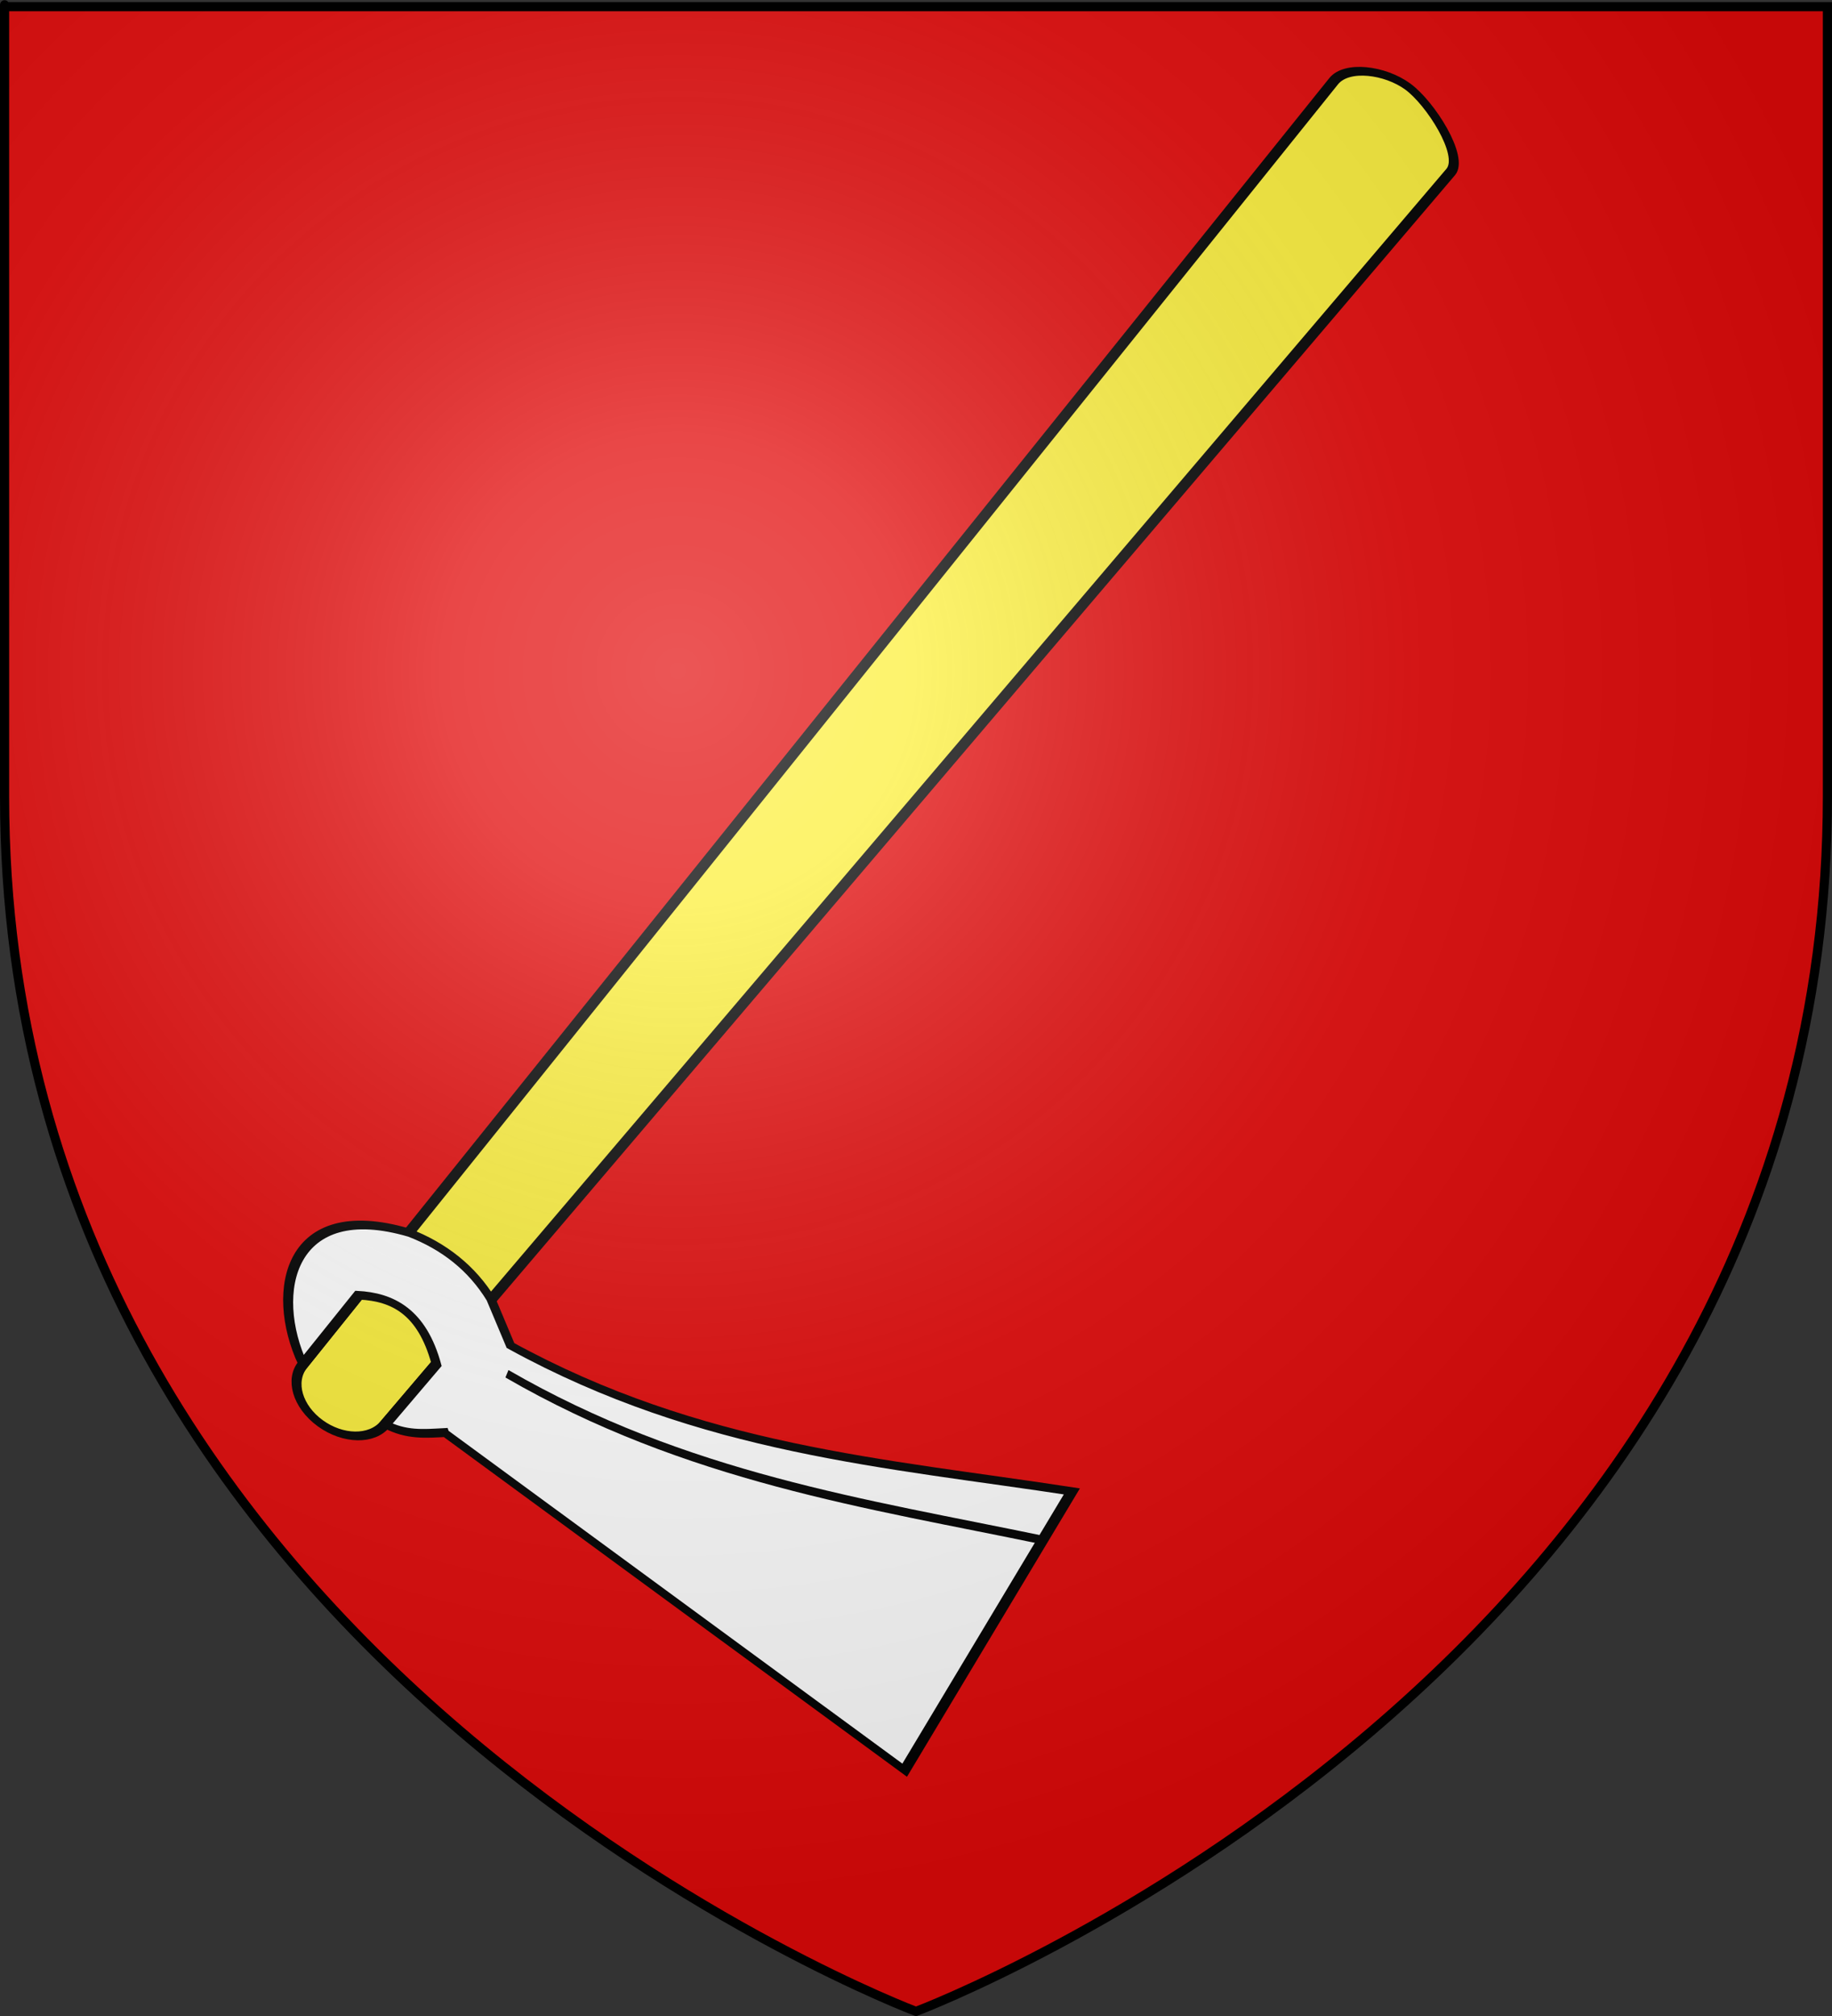 <?xml version="1.0" encoding="UTF-8" standalone="no"?>
<!-- Created with Inkscape (http://www.inkscape.org/) -->

<svg
   xmlns:dc="http://purl.org/dc/elements/1.1/"
   xmlns:cc="http://creativecommons.org/ns#"
   xmlns:rdf="http://www.w3.org/1999/02/22-rdf-syntax-ns#"
   xmlns:svg="http://www.w3.org/2000/svg"
   xmlns="http://www.w3.org/2000/svg"
   xmlns:xlink="http://www.w3.org/1999/xlink"
   version="1.0"
   width="600"
   height="660"
   id="svg2">
  <rect width="100%" height="100%" fill="#333333" stroke="none"/>
  <defs
     id="defs6">
    <linearGradient
       id="linearGradient2893">
      <stop
         id="stop2895"
         style="stop-color:#ffffff;stop-opacity:0.314"
         offset="0" />
      <stop
         id="stop2897"
         style="stop-color:#ffffff;stop-opacity:0.251"
         offset="0.19" />
      <stop
         id="stop2901"
         style="stop-color:#6b6b6b;stop-opacity:0.125"
         offset="0.6" />
      <stop
         id="stop2899"
         style="stop-color:#000000;stop-opacity:0.125"
         offset="1" />
    </linearGradient>
    <radialGradient
       cx="221.445"
       cy="226.331"
       r="300"
       fx="221.445"
       fy="226.331"
       id="radialGradient3163"
       xlink:href="#linearGradient2893"
       gradientUnits="userSpaceOnUse"
       gradientTransform="matrix(1.353,0,0,1.349,-77.629,-85.747)" />
  </defs>
  <g
     id="layer3"
     style="display:inline">
    <path
       d="m 300,658.5 c 0,0 298.5,-112.32 298.5,-397.772 0,-285.452 0,-258.552 0,-258.552 l -597,0 0,258.552 C 1.5,546.18 300,658.5 300,658.5 z"
       id="path2855"
       style="fill:#e20909;fill-opacity:1;fill-rule:evenodd;stroke:none" />
  </g>
  <g
     id="layer4"
     style="display:inline">
    <g
       transform="matrix(-0.633,-1.113,1.033,-0.287,-285.695,797.939)"
       id="use3219"
       style="fill:#ffffff;fill-opacity:1;stroke:#000000;stroke-width:2.6;stroke-miterlimit:4;stroke-opacity:1;stroke-dasharray:none;display:inline">
      <path
         d="m -1061.017,49.73 544.598,5.105 c 6.863,0 12.389,5.525 12.389,12.389 0,6.863 -5.525,12.389 -12.389,12.389 l -543.09,6.295 c -6.863,0 -14.455,-14.53 -14.455,-21.393 0,-6.863 6.085,-14.784 12.948,-14.784 z"
         transform="matrix(-0.457,-0.89,-0.847,0.532,0,0)"
         id="path3473"
         style="fill:#fcef3c;fill-opacity:1;stroke:#000000;stroke-width:2.605;stroke-miterlimit:4;stroke-opacity:1;stroke-dasharray:none;display:inline" />
      <path
         d="m -525.723,92.085 c 4.008,-3.455 8.217,-6.753 9.304,-12.473 l -26.09,0.302 c -11.23,-10.835 -9.476,-18.62 -3.254,-25.356 l 29.344,0.277 c -13.046,-17.916 -42.115,-28.42 -55.92,-0.524 -3.248,8.789 -2.783,17.438 1.871,25.928 l 8.544,10.784 c -9.153,52.288 -41.784,89.058 -70.369,128.503 l 107.248,11.808 -0.677,-139.248 z"
         transform="matrix(-0.457,-0.89,-0.847,0.532,0,0)"
         id="path3475"
         style="fill:#ffffff;fill-opacity:1;stroke:#000000;stroke-width:2.605;stroke-miterlimit:4;stroke-opacity:1;stroke-dasharray:none;display:inline" />
      <path
         d="m 92.69,664.021 c 21.613,-42.297 41.001,-87.874 80.089,-120.852"
         id="path3477"
         style="fill:#ffffff;fill-opacity:1;fill-rule:evenodd;stroke:#000000;stroke-width:2.6;stroke-linecap:butt;stroke-linejoin:miter;stroke-miterlimit:4;stroke-opacity:1;stroke-dasharray:none" />
    </g>
  </g>
  <g
     id="layer2"
     style="display:inline">
    <path
       d="m 300,658.5 c 0,0 298.5,-112.32 298.5,-397.772 0,-285.452 0,-258.552 0,-258.552 l -597,0 0,258.552 C 1.5,546.18 300,658.5 300,658.5 z"
       id="path2875"
       style="fill:url(#radialGradient3163);fill-opacity:1;fill-rule:evenodd;stroke:none" />
  </g>
  <g
     id="layer1"
     style="display:inline">
    <path
       d="m 300,658.5 c 0,0 -298.5,-112.32 -298.5,-397.772 0,-285.452 0,-258.552 0,-258.552 l 597,0 0,258.552 c 0,285.452 -298.5,397.772 -298.5,397.772 z"
       id="path1411"
       style="fill:none;stroke:#000000;stroke-width:3;stroke-linecap:butt;stroke-linejoin:miter;stroke-miterlimit:4;stroke-opacity:1;stroke-dasharray:none" />
  </g>
</svg>
